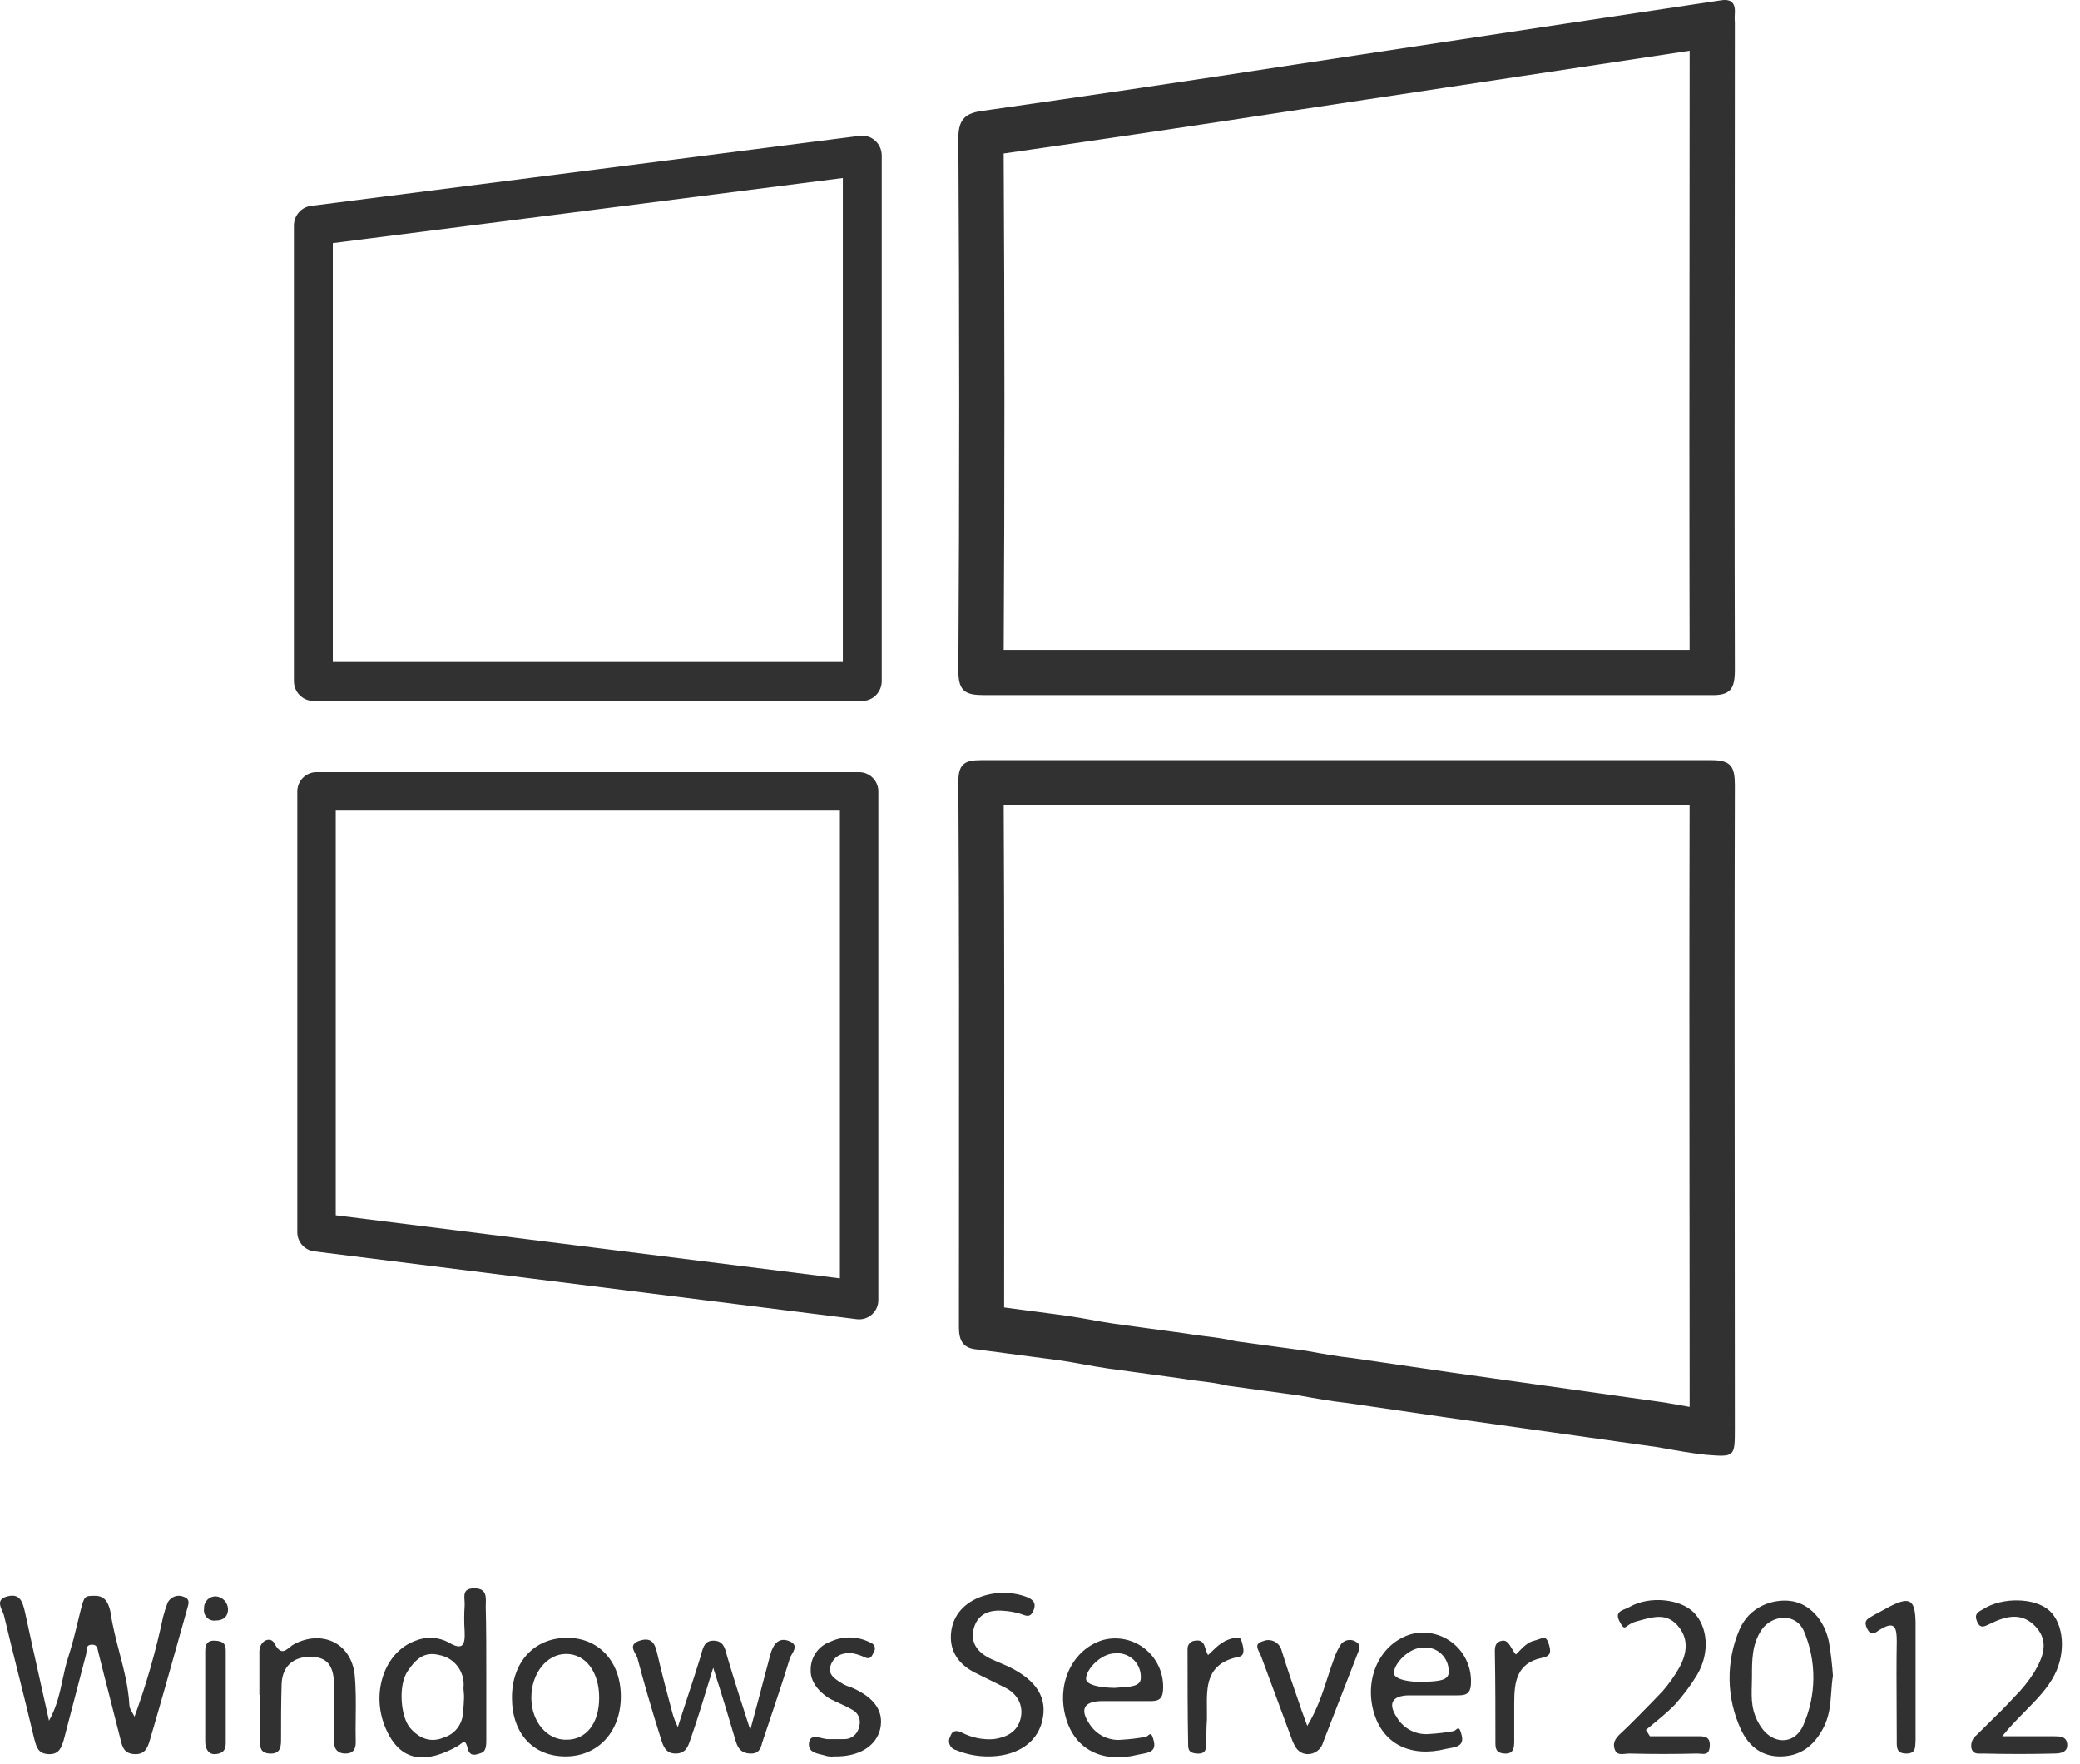 <svg width="92" height="78" viewBox="0 0 92 78" fill="none" xmlns="http://www.w3.org/2000/svg">
<style type="text/css">
	.fill {
		fill: #313131;
	}
	

	@media (prefers-color-scheme:dark) {
		.fill {
			fill: #D0D0D0;
		}
		
	}
</style>
<path fill-rule="evenodd" clip-rule="evenodd" d="M44.393 6.789C44.437 14.114 44.438 21.418 44.395 28.743H74.732C74.718 22.689 74.723 16.622 74.729 10.564V10.555C74.731 7.783 74.734 5.012 74.734 2.245L57.646 4.823L57.644 4.823C53.227 5.501 48.81 6.157 44.393 6.789ZM57.342 2.846L68.614 1.141L76.079 0.021C76.507 -0.056 76.759 0.071 76.734 0.555C76.722 0.716 76.722 0.878 76.734 1.039C76.734 4.207 76.731 7.378 76.729 10.551V10.573C76.723 16.924 76.717 23.279 76.734 29.623C76.734 30.488 76.532 30.768 75.65 30.743H43.523C42.717 30.743 42.389 30.59 42.389 29.674C42.439 21.808 42.439 13.969 42.389 6.104C42.389 5.289 42.691 5.009 43.423 4.908C48.062 4.246 52.703 3.559 57.342 2.846ZM44.392 6.035C44.392 6.035 44.392 6.04 44.39 6.05C44.391 6.04 44.391 6.035 44.392 6.035ZM43.626 6.902C43.625 6.902 43.625 6.902 43.625 6.902C43.625 6.902 43.632 6.901 43.645 6.897C43.635 6.899 43.629 6.901 43.626 6.902ZM47.151 58.185L47.163 58.187C47.55 58.243 47.932 58.312 48.276 58.373L48.291 58.376C48.647 58.441 48.963 58.497 49.273 58.542L52.485 58.98L52.528 58.987C52.75 59.027 52.962 59.053 53.235 59.087C53.312 59.096 53.394 59.106 53.482 59.117C53.82 59.16 54.229 59.217 54.663 59.319L57.781 59.743L57.823 59.751C58.541 59.88 59.178 59.994 59.802 60.062L59.839 60.066L64.228 60.706L64.238 60.707L73.672 62.035L73.856 62.068C74.167 62.124 74.456 62.176 74.734 62.222C74.734 59.385 74.731 56.549 74.729 53.714L74.728 53.679C74.723 47.656 74.718 41.636 74.732 35.619H44.395C44.426 41.301 44.422 46.986 44.417 52.663V52.664C44.416 54.385 44.414 56.105 44.414 57.823L47.151 58.185ZM44.416 58.743C44.416 58.743 44.416 58.742 44.416 58.741C44.415 58.738 44.415 58.732 44.414 58.723L44.414 58.716C44.416 58.733 44.417 58.742 44.416 58.743ZM42.389 34.56C42.389 33.771 42.691 33.619 43.397 33.619H75.7C76.583 33.619 76.734 33.924 76.734 34.739C76.717 41.049 76.723 47.36 76.728 53.678C76.731 56.84 76.734 60.003 76.734 63.17C76.734 63.803 76.734 64.122 76.576 64.269C76.415 64.417 76.094 64.392 75.448 64.341C74.796 64.27 74.165 64.156 73.516 64.039L73.355 64.01L63.949 62.686L59.587 62.05C58.881 61.974 58.175 61.846 57.468 61.719L54.291 61.286C53.867 61.179 53.444 61.127 53.02 61.076C52.738 61.041 52.455 61.006 52.173 60.956L48.995 60.523C48.642 60.472 48.29 60.408 47.937 60.345C47.584 60.281 47.23 60.217 46.877 60.166L43.221 59.683C42.616 59.632 42.414 59.327 42.414 58.69C42.414 56.679 42.416 54.668 42.417 52.657C42.422 46.625 42.426 40.593 42.389 34.56ZM14 34.15C13.531 34.15 13.15 34.531 13.15 35V54.5C13.15 54.929 13.469 55.29 13.895 55.343L37.895 58.343C38.136 58.374 38.38 58.298 38.563 58.137C38.745 57.976 38.85 57.744 38.85 57.5V35C38.85 34.531 38.469 34.15 38 34.15H14ZM14.85 53.75V35.85H37.15V56.537L14.85 53.75ZM13 30.122C13 30.607 13.385 31 13.86 31H38.14C38.615 31 39 30.607 39 30.122V6.878C39 6.626 38.894 6.386 38.709 6.22C38.524 6.053 38.278 5.976 38.033 6.007L13.753 9.106C13.323 9.161 13 9.534 13 9.977V30.122ZM14.72 29.244V10.752L37.28 7.873V29.244H14.72ZM21.509 76.94V74.013C21.509 73.02 21.509 72.028 21.484 71.061C21.484 71.017 21.485 70.971 21.487 70.925C21.498 70.598 21.51 70.246 20.979 70.246C20.508 70.246 20.526 70.509 20.545 70.782C20.551 70.859 20.556 70.937 20.551 71.01C20.525 71.391 20.525 71.774 20.551 72.155C20.576 72.741 20.475 73.02 19.845 72.639C19.621 72.519 19.374 72.451 19.122 72.438C18.869 72.424 18.616 72.467 18.382 72.562C17.02 73.046 16.39 74.853 17.045 76.406C17.701 77.959 18.836 78.009 20.248 77.22C20.289 77.195 20.326 77.165 20.361 77.137C20.499 77.028 20.596 76.951 20.677 77.297C20.771 77.702 21.021 77.616 21.238 77.541L21.282 77.526C21.509 77.449 21.509 77.169 21.509 76.94ZM20.475 75.795C20.455 76.033 20.365 76.259 20.217 76.445C20.069 76.631 19.869 76.768 19.643 76.838C19.063 77.093 18.533 76.889 18.13 76.406C17.726 75.922 17.6 74.548 18.029 73.911C18.457 73.275 18.836 73.046 19.441 73.199C19.766 73.261 20.056 73.445 20.253 73.714C20.449 73.983 20.538 74.317 20.5 74.65C20.5 74.71 20.506 74.771 20.512 74.835C20.518 74.904 20.525 74.977 20.525 75.057C20.525 75.21 20.5 75.54 20.475 75.795ZM42.288 77.398C42.712 77.574 43.165 77.669 43.624 77.678C44.885 77.704 45.843 77.144 46.095 76.126C46.347 75.108 45.868 74.319 44.608 73.708L43.851 73.377C43.296 73.122 42.893 72.69 43.069 72.028C43.246 71.366 43.775 71.188 44.38 71.239C44.628 71.254 44.873 71.297 45.112 71.366C45.151 71.378 45.189 71.391 45.225 71.405C45.425 71.477 45.589 71.536 45.717 71.213C45.868 70.832 45.616 70.704 45.339 70.602C44.673 70.378 43.95 70.396 43.296 70.653C42.565 70.959 42.111 71.519 42.061 72.282C42.01 73.046 42.414 73.606 43.094 73.962L44.431 74.624C45.011 74.904 45.288 75.439 45.137 76.024C44.986 76.609 44.507 76.838 43.952 76.915C43.473 76.95 42.993 76.853 42.565 76.635C42.363 76.533 42.136 76.482 42.035 76.788C42.002 76.843 41.981 76.905 41.976 76.969C41.971 77.034 41.981 77.099 42.006 77.158C42.031 77.218 42.069 77.271 42.118 77.313C42.167 77.355 42.225 77.384 42.288 77.398ZM5.95 75.922C6.475 74.487 6.896 73.015 7.211 71.519C7.267 71.303 7.334 71.091 7.413 70.882C7.478 70.752 7.591 70.653 7.727 70.605C7.864 70.558 8.013 70.566 8.144 70.628C8.405 70.716 8.347 70.917 8.294 71.102C8.285 71.131 8.277 71.16 8.27 71.188C8.177 71.519 8.084 71.85 7.991 72.182L7.983 72.211C7.548 73.761 7.111 75.321 6.656 76.864C6.649 76.889 6.641 76.914 6.634 76.94C6.541 77.254 6.44 77.6 5.95 77.577C5.481 77.554 5.408 77.251 5.327 76.917C5.317 76.874 5.306 76.831 5.295 76.788C5.143 76.177 4.986 75.566 4.828 74.955C4.67 74.344 4.513 73.733 4.362 73.122C4.355 73.095 4.349 73.068 4.343 73.041C4.306 72.868 4.274 72.718 4.034 72.74C3.836 72.759 3.83 72.894 3.825 73.025C3.823 73.077 3.821 73.129 3.807 73.173L2.823 76.94C2.722 77.271 2.622 77.602 2.142 77.577C1.696 77.553 1.622 77.285 1.532 76.96C1.525 76.937 1.519 76.913 1.512 76.889C1.285 75.919 1.044 74.955 0.803 73.995C0.59 73.142 0.377 72.292 0.176 71.442C0.16 71.383 0.131 71.318 0.101 71.251C-0.008 71.001 -0.13 70.723 0.327 70.602C0.907 70.45 1.008 70.882 1.109 71.315C1.334 72.364 1.571 73.425 1.82 74.539C1.933 75.047 2.049 75.566 2.168 76.1C2.513 75.486 2.644 74.871 2.77 74.278C2.838 73.962 2.904 73.652 3 73.351C3.198 72.734 3.306 72.285 3.416 71.829C3.46 71.645 3.504 71.461 3.555 71.264C3.731 70.577 3.731 70.577 4.21 70.577C4.689 70.577 4.815 70.959 4.891 71.315C4.978 71.915 5.129 72.497 5.28 73.076C5.481 73.847 5.68 74.613 5.723 75.413C5.723 75.52 5.785 75.626 5.856 75.75C5.887 75.804 5.92 75.861 5.95 75.922ZM31.546 73.758C31.471 73.999 31.401 74.23 31.332 74.454C31.074 75.299 30.846 76.043 30.587 76.787C30.579 76.811 30.57 76.834 30.562 76.858L30.548 76.898L30.534 76.941C30.436 77.238 30.332 77.551 29.881 77.551C29.433 77.551 29.328 77.205 29.23 76.883C29.212 76.824 29.195 76.766 29.175 76.711C28.822 75.591 28.494 74.471 28.192 73.326C28.175 73.276 28.144 73.22 28.112 73.161C27.996 72.95 27.859 72.702 28.293 72.562C28.847 72.384 28.974 72.715 29.074 73.148C29.276 74.013 29.503 74.879 29.73 75.718C29.79 75.948 29.875 76.169 29.982 76.38C30.138 75.886 30.294 75.412 30.445 74.951L30.447 74.946C30.638 74.364 30.822 73.802 30.991 73.249C31 73.217 31.009 73.185 31.017 73.153C31.104 72.832 31.183 72.539 31.596 72.562C31.984 72.584 32.059 72.866 32.135 73.154C32.148 73.203 32.161 73.252 32.176 73.3C32.479 74.319 32.806 75.337 33.185 76.507C33.419 75.654 33.627 74.866 33.827 74.105L33.828 74.102L33.829 74.1L33.829 74.098C33.909 73.795 33.988 73.496 34.067 73.198C34.193 72.715 34.446 72.384 34.925 72.588C35.274 72.736 35.141 72.966 35.023 73.168C34.98 73.243 34.938 73.315 34.925 73.377C34.66 74.25 34.37 75.112 34.082 75.969L34.081 75.971C33.958 76.337 33.835 76.702 33.714 77.067C33.639 77.398 33.513 77.576 33.16 77.551C32.806 77.526 32.655 77.347 32.554 77.042C32.252 76.024 31.949 75.006 31.546 73.758ZM72.977 76.787H75.045L75.09 76.787C75.377 76.786 75.649 76.785 75.625 77.22C75.604 77.595 75.415 77.578 75.208 77.559C75.162 77.555 75.116 77.551 75.07 77.551C74.061 77.576 73.078 77.576 72.069 77.551C72.014 77.551 71.957 77.557 71.899 77.563C71.694 77.585 71.492 77.606 71.413 77.347C71.312 77.016 71.514 76.813 71.741 76.609C71.968 76.405 72.952 75.413 73.532 74.802C73.82 74.473 74.074 74.115 74.288 73.733C74.616 73.122 74.717 72.46 74.187 71.875C73.713 71.351 73.158 71.5 72.613 71.646L72.611 71.647L72.61 71.647C72.547 71.664 72.484 71.681 72.422 71.697C72.186 71.756 72.057 71.851 71.972 71.913C71.838 72.012 71.809 72.032 71.64 71.722C71.43 71.337 71.668 71.243 71.895 71.154C71.968 71.125 72.039 71.097 72.094 71.06C72.952 70.577 74.313 70.704 74.918 71.315C75.524 71.926 75.65 73.071 75.07 74.064C74.779 74.546 74.441 74.998 74.061 75.413C73.755 75.722 73.4 76.014 73.048 76.303L72.891 76.432L72.8 76.507L72.977 76.787ZM11.473 73.046V74.955H11.498V76.966C11.498 77.246 11.498 77.526 11.927 77.551C12.355 77.576 12.431 77.322 12.431 76.966C12.431 76.126 12.431 75.311 12.456 74.497C12.481 73.682 12.986 73.275 13.717 73.275C14.448 73.275 14.751 73.631 14.776 74.471C14.801 75.311 14.801 76.177 14.776 77.042C14.776 77.373 14.953 77.551 15.28 77.551C15.608 77.551 15.734 77.373 15.734 77.067C15.725 76.707 15.729 76.34 15.733 75.971C15.741 75.324 15.748 74.671 15.684 74.038C15.507 72.638 14.221 72.079 13.011 72.715C12.94 72.751 12.873 72.805 12.807 72.858C12.594 73.031 12.398 73.189 12.128 72.664C11.952 72.359 11.473 72.562 11.473 73.046ZM88.561 76.788H90.855C91.108 76.788 91.41 76.788 91.435 77.144C91.46 77.5 91.133 77.551 90.855 77.551C89.821 77.577 88.762 77.577 87.728 77.551C87.712 77.551 87.695 77.552 87.678 77.552L87.647 77.553C87.463 77.559 87.264 77.565 87.199 77.322C87.178 77.213 87.188 77.1 87.228 76.996C87.268 76.892 87.337 76.802 87.426 76.737C87.611 76.55 87.799 76.366 87.986 76.182C88.362 75.815 88.737 75.447 89.09 75.057C89.425 74.727 89.721 74.36 89.973 73.962C90.351 73.326 90.654 72.613 90.048 71.952C89.443 71.29 88.737 71.468 88.056 71.799C88.026 71.812 87.996 71.827 87.966 71.842C87.77 71.939 87.582 72.031 87.451 71.722C87.311 71.392 87.474 71.302 87.68 71.189L87.705 71.176L87.728 71.162C88.561 70.628 90.023 70.653 90.654 71.239C91.284 71.824 91.385 73.072 90.88 74.064C90.574 74.668 90.081 75.168 89.56 75.696C89.224 76.037 88.877 76.389 88.561 76.788ZM58.724 74.181C58.501 74.872 58.269 75.588 57.821 76.329C57.757 76.144 57.701 75.996 57.653 75.868C57.588 75.696 57.537 75.559 57.493 75.413C57.216 74.624 56.939 73.81 56.687 72.995C56.665 72.909 56.625 72.829 56.569 72.76C56.513 72.691 56.443 72.635 56.364 72.596C56.285 72.558 56.198 72.537 56.11 72.535C56.022 72.534 55.935 72.552 55.854 72.588C55.501 72.687 55.606 72.895 55.706 73.09C55.734 73.145 55.762 73.199 55.779 73.25L57.166 76.991C57.292 77.297 57.443 77.551 57.821 77.577C57.982 77.582 58.139 77.532 58.267 77.434C58.396 77.337 58.487 77.199 58.527 77.042L60.041 73.148L60.052 73.121C60.126 72.949 60.207 72.76 60.015 72.639C59.916 72.559 59.791 72.521 59.665 72.53C59.539 72.54 59.421 72.597 59.334 72.69C59.195 72.894 59.085 73.117 59.007 73.352C58.904 73.624 58.815 73.9 58.724 74.181ZM36.891 77.678C36.773 77.693 36.653 77.684 36.538 77.653C36.477 77.632 36.408 77.616 36.336 77.599C36.054 77.532 35.742 77.458 35.782 77.093C35.82 76.744 36.093 76.808 36.354 76.87C36.436 76.89 36.517 76.909 36.589 76.915H37.345C37.503 76.917 37.656 76.861 37.777 76.758C37.897 76.655 37.977 76.512 38.001 76.355C38.047 76.216 38.041 76.064 37.986 75.929C37.93 75.793 37.828 75.683 37.698 75.617C37.508 75.505 37.309 75.413 37.111 75.323C36.994 75.269 36.878 75.215 36.765 75.159C36.463 75.006 35.832 74.522 35.858 73.86C35.853 73.588 35.933 73.321 36.087 73.097C36.241 72.873 36.46 72.704 36.715 72.613C37 72.478 37.313 72.412 37.629 72.421C37.944 72.43 38.253 72.513 38.531 72.664C38.567 72.677 38.6 72.698 38.627 72.726C38.654 72.753 38.674 72.787 38.686 72.824C38.698 72.861 38.702 72.9 38.697 72.938C38.692 72.977 38.678 73.014 38.657 73.046C38.647 73.066 38.637 73.088 38.627 73.11C38.563 73.253 38.494 73.411 38.253 73.3C38.085 73.218 37.907 73.158 37.724 73.122C37.27 73.071 36.891 73.224 36.74 73.657C36.6 74.057 36.935 74.261 37.245 74.451C37.27 74.466 37.295 74.481 37.32 74.497C37.425 74.55 37.535 74.593 37.648 74.624C38.673 75.065 39.102 75.676 38.934 76.457C38.757 77.22 38.001 77.704 36.891 77.678ZM84.728 76.966V71.722C84.703 70.755 84.476 70.602 83.618 71.035L82.862 71.442C82.829 71.466 82.791 71.487 82.754 71.508C82.59 71.601 82.42 71.697 82.584 72.028C82.745 72.351 82.905 72.241 83.065 72.131C83.107 72.103 83.148 72.074 83.19 72.053C83.82 71.671 83.896 72.002 83.896 72.588C83.879 73.555 83.885 74.534 83.89 75.51V75.511C83.893 75.997 83.896 76.483 83.896 76.966L83.896 77.011C83.894 77.298 83.893 77.551 84.324 77.551C84.705 77.551 84.713 77.318 84.721 77.092C84.722 77.049 84.724 77.006 84.728 76.966ZM53.434 73.198C53.487 73.149 53.539 73.099 53.59 73.05C53.831 72.817 54.064 72.591 54.418 72.486C54.846 72.359 54.871 72.409 54.947 72.689C55.023 72.969 55.048 73.224 54.796 73.275C53.356 73.561 53.369 74.571 53.383 75.58C53.385 75.738 53.387 75.895 53.384 76.049C53.358 76.38 53.358 76.736 53.358 77.093C53.358 77.449 53.258 77.576 52.93 77.551C52.602 77.525 52.552 77.398 52.552 77.144C52.526 75.744 52.526 74.344 52.526 72.944C52.523 72.897 52.529 72.85 52.543 72.805C52.558 72.761 52.581 72.72 52.612 72.684C52.642 72.649 52.679 72.62 52.721 72.599C52.763 72.578 52.808 72.565 52.854 72.562C53.192 72.508 53.254 72.707 53.323 72.927C53.352 73.019 53.382 73.116 53.434 73.198ZM67.159 73.063C67.123 73.1 67.087 73.137 67.051 73.173C66.984 73.105 66.928 73.009 66.872 72.913C66.76 72.721 66.648 72.528 66.446 72.562C66.143 72.613 66.118 72.817 66.118 73.046C66.143 74.369 66.143 75.718 66.143 77.041V77.042C66.143 77.296 66.143 77.526 66.547 77.551C66.95 77.576 66.975 77.296 66.975 76.991V75.286C66.975 74.369 67.102 73.555 68.186 73.326C68.615 73.249 68.615 73.046 68.489 72.664C68.393 72.375 68.269 72.421 68.073 72.494C68.009 72.517 67.938 72.543 67.858 72.562C67.577 72.628 67.371 72.842 67.159 73.063ZM9.077 73.02C9.077 72.69 9.203 72.537 9.531 72.562C9.859 72.588 9.985 72.69 9.985 72.995V77.093C9.985 77.424 9.834 77.551 9.531 77.577C9.228 77.602 9.077 77.348 9.077 77.017V73.02ZM9.925 70.781C9.828 70.678 9.696 70.615 9.556 70.602C9.485 70.599 9.415 70.61 9.349 70.635C9.283 70.661 9.223 70.7 9.173 70.751C9.124 70.801 9.085 70.861 9.059 70.928C9.034 70.994 9.023 71.065 9.027 71.136C9.014 71.207 9.018 71.28 9.039 71.349C9.059 71.417 9.096 71.48 9.145 71.532C9.194 71.584 9.254 71.624 9.321 71.648C9.388 71.672 9.46 71.68 9.531 71.671C9.858 71.671 10.085 71.518 10.085 71.162C10.079 71.02 10.023 70.884 9.925 70.781ZM79.205 70.806C80.012 70.908 80.693 71.621 80.895 72.613C80.98 73.11 81.039 73.612 81.072 74.115C81.033 74.359 81.015 74.6 80.998 74.839C80.96 75.375 80.922 75.903 80.643 76.431C80.239 77.195 79.659 77.653 78.802 77.678C77.945 77.704 77.365 77.246 77.012 76.508C76.688 75.817 76.513 75.065 76.5 74.301C76.487 73.538 76.636 72.78 76.936 72.079C77.365 71.061 78.398 70.704 79.205 70.806ZM77.894 76.38C78.424 77.169 79.382 77.169 79.76 76.304C80.05 75.648 80.202 74.938 80.207 74.219C80.211 73.501 80.068 72.789 79.785 72.13C79.407 71.29 78.348 71.442 77.919 72.079C77.491 72.715 77.491 73.402 77.491 74.166C77.491 74.291 77.487 74.413 77.484 74.533C77.467 75.149 77.451 75.72 77.894 76.38ZM25.09 72.435C23.628 72.435 22.644 73.504 22.644 75.082C22.644 76.66 23.577 77.678 25.014 77.678C26.452 77.678 27.46 76.584 27.46 75.031C27.46 73.478 26.477 72.435 25.09 72.435ZM25.065 76.94C24.207 76.966 23.501 76.151 23.501 75.082C23.501 74.013 24.182 73.148 25.04 73.148C25.897 73.148 26.502 73.937 26.502 75.082C26.502 76.227 25.922 76.94 25.065 76.94ZM47.13 75.922C46.726 74.42 47.457 72.944 48.769 72.537C49.095 72.446 49.439 72.436 49.77 72.508C50.101 72.579 50.411 72.729 50.673 72.946C50.934 73.163 51.141 73.44 51.275 73.754C51.408 74.068 51.466 74.41 51.442 74.751C51.416 75.21 51.164 75.235 50.836 75.235H48.668C47.962 75.26 47.76 75.591 48.163 76.202C48.312 76.454 48.528 76.657 48.787 76.788C49.047 76.919 49.338 76.972 49.626 76.94C49.981 76.92 50.335 76.877 50.685 76.813C50.724 76.8 50.757 76.772 50.788 76.747C50.878 76.672 50.944 76.618 51.038 77.017C51.142 77.459 50.798 77.518 50.505 77.568C50.444 77.579 50.384 77.589 50.332 77.602C48.819 77.984 47.533 77.424 47.13 75.922ZM48.037 74.242C48.037 74.65 49.298 74.65 49.298 74.65C49.386 74.641 49.479 74.635 49.572 74.629C50.012 74.602 50.458 74.574 50.458 74.217C50.466 74.067 50.442 73.916 50.387 73.776C50.332 73.636 50.248 73.51 50.14 73.406C50.032 73.302 49.903 73.223 49.763 73.174C49.621 73.125 49.472 73.107 49.323 73.122C48.693 73.122 48.037 73.835 48.037 74.242ZM62.385 72.282C61.074 72.689 60.343 74.166 60.746 75.668C61.15 77.169 62.436 77.729 63.949 77.347C64.001 77.334 64.06 77.324 64.122 77.314C64.415 77.263 64.759 77.204 64.655 76.762C64.561 76.363 64.495 76.418 64.404 76.492C64.374 76.518 64.34 76.545 64.302 76.558C63.952 76.623 63.598 76.665 63.243 76.686C62.954 76.717 62.663 76.664 62.404 76.533C62.145 76.402 61.928 76.199 61.78 75.948C61.377 75.337 61.578 75.006 62.284 74.98H64.453C64.781 74.98 65.033 74.955 65.058 74.497C65.082 74.156 65.025 73.814 64.891 73.5C64.758 73.186 64.551 72.908 64.289 72.692C64.028 72.475 63.718 72.324 63.387 72.253C63.055 72.182 62.712 72.192 62.385 72.282ZM62.915 74.395C62.915 74.395 61.654 74.395 61.654 73.988C61.654 73.58 62.31 72.868 62.94 72.868C63.088 72.853 63.238 72.87 63.379 72.919C63.52 72.968 63.649 73.048 63.757 73.152C63.864 73.256 63.949 73.382 64.004 73.522C64.058 73.662 64.083 73.812 64.075 73.962C64.075 74.319 63.629 74.347 63.189 74.374C63.096 74.38 63.003 74.386 62.915 74.395Z" class="fill"/>
</svg>
